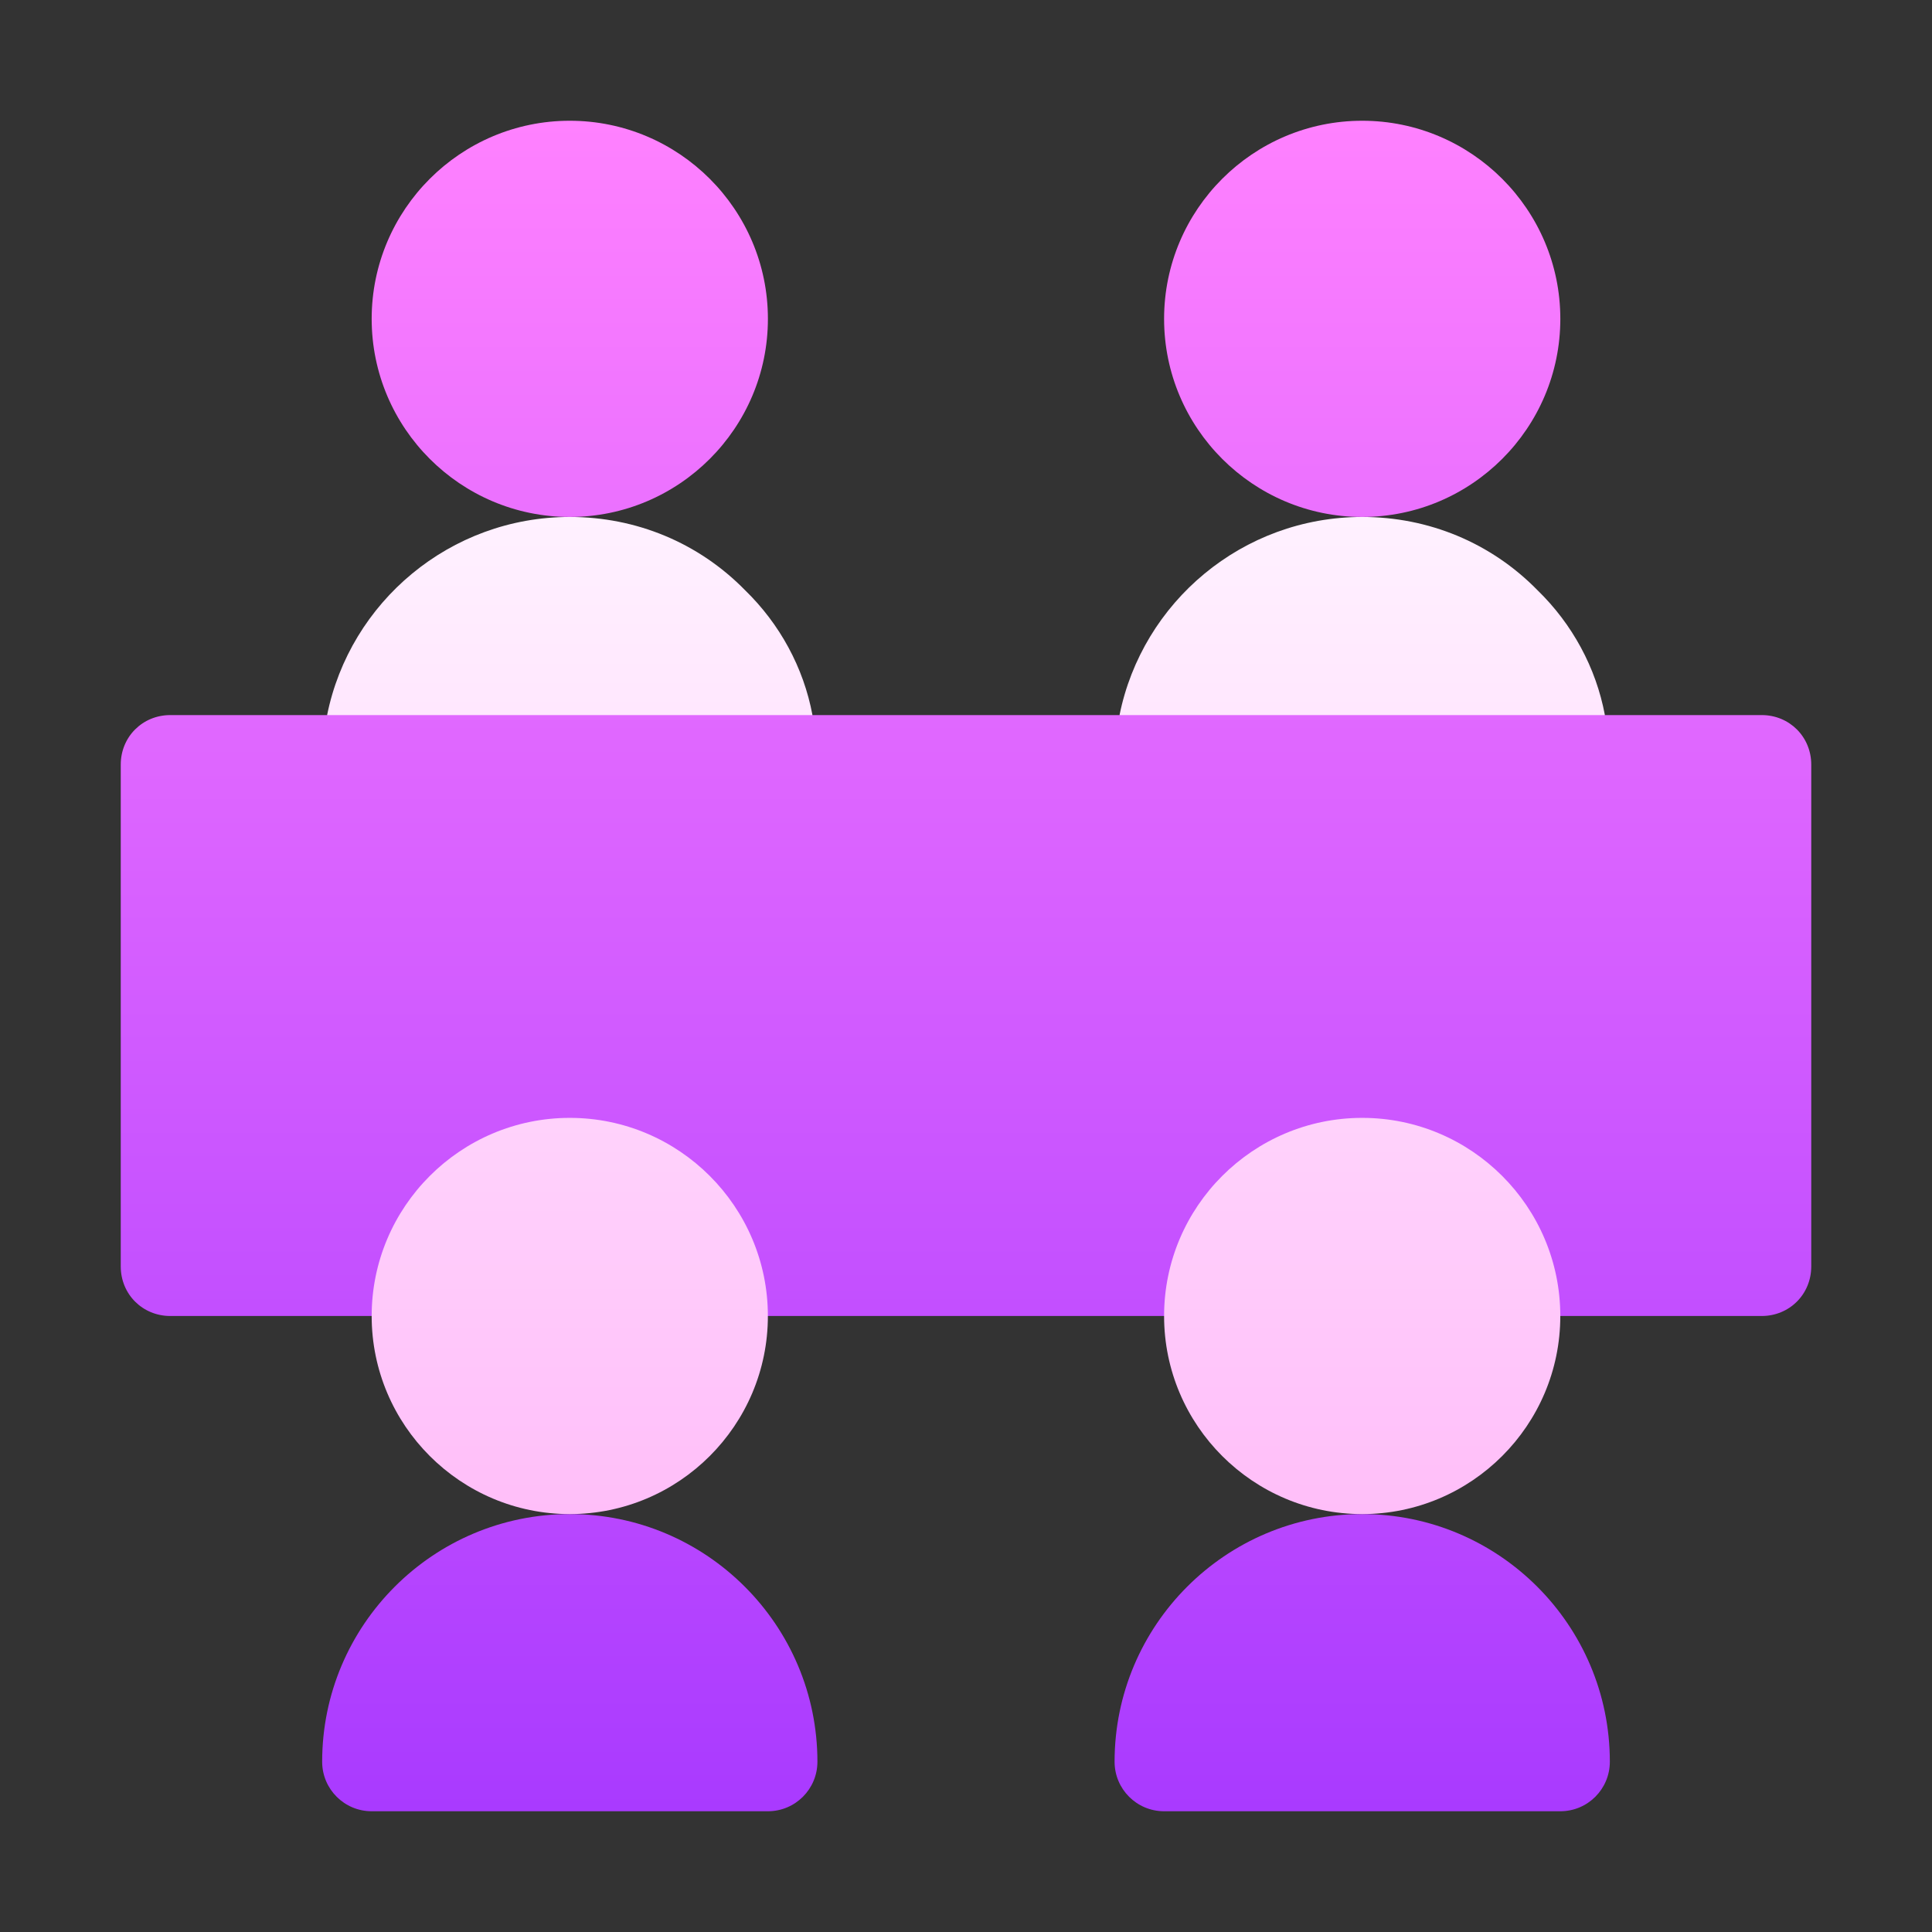 <svg width="64" height="64" viewBox="0 0 64 64" fill="none" xmlns="http://www.w3.org/2000/svg">
<rect x="0" y="0" width="64" height="64" fill="#333333" stroke="none"/>
<path d="M58.359 23.688H53.164L44.865 20.406L37.086 23.688H26.914L18.916 20.406L10.836 23.688H5.641C4.722 23.688 4 24.409 4 25.328V41.953C4 42.872 4.722 43.594 5.641 43.594H14.249C14.938 43.594 15.561 43.134 15.791 42.478C16.25 41.198 17.497 40.312 18.875 40.312C20.253 40.312 21.5 41.198 21.959 42.478C22.189 43.134 22.812 43.594 23.501 43.594H40.499C41.188 43.594 41.811 43.134 42.041 42.478C42.5 41.198 43.747 40.312 45.125 40.312C46.503 40.312 47.75 41.198 48.209 42.478C48.439 43.134 49.062 43.594 49.751 43.594H58.359C59.278 43.594 60 42.872 60 41.953V25.328C60 24.409 59.278 23.688 58.359 23.688ZM45.125 17.125C48.743 17.125 51.688 14.182 51.688 10.562C51.688 6.943 48.743 4 45.125 4C41.507 4 38.562 6.943 38.562 10.562C38.562 14.182 41.507 17.125 45.125 17.125ZM18.875 17.125C22.493 17.125 25.438 14.182 25.438 10.562C25.438 6.943 22.493 4 18.875 4C15.257 4 12.312 6.943 12.312 10.562C12.312 14.182 15.257 17.125 18.875 17.125ZM45.125 50.156C40.6 50.156 36.922 53.836 36.922 58.359C36.922 59.266 37.656 60 38.562 60H51.688C52.594 60 53.328 59.266 53.328 58.359C53.328 53.836 49.65 50.156 45.125 50.156ZM18.875 50.156C14.351 50.156 10.672 53.836 10.672 58.359C10.672 59.266 11.406 60 12.312 60H25.438C26.344 60 27.078 59.266 27.078 58.359C27.078 53.836 23.399 50.156 18.875 50.156Z" fill="url(#paint0_linear_8457)"/>
<path d="M50.933 19.553C49.391 17.978 47.323 17.125 45.125 17.125C41.155 17.125 37.841 19.947 37.086 23.688H53.164C52.869 22.112 52.081 20.669 50.933 19.553ZM18.875 17.125C14.905 17.125 11.591 19.947 10.836 23.688H26.914C26.619 22.112 25.831 20.669 24.683 19.553C23.141 17.978 21.073 17.125 18.875 17.125ZM45.125 37.031C41.507 37.031 38.562 39.974 38.562 43.594C38.562 47.213 41.507 50.156 45.125 50.156C48.743 50.156 51.687 47.213 51.687 43.594C51.687 39.974 48.743 37.031 45.125 37.031ZM18.875 37.031C15.257 37.031 12.312 39.974 12.312 43.594C12.312 47.213 15.257 50.156 18.875 50.156C22.493 50.156 25.437 47.213 25.437 43.594C25.437 39.974 22.493 37.031 18.875 37.031Z" fill="url(#paint1_linear_8457)"/>
<defs>
<linearGradient id="paint0_linear_8457" x1="32" y1="60" x2="32" y2="4" gradientUnits="userSpaceOnUse">
<stop stop-color="#A93AFF"/>
<stop offset="1" stop-color="#FF81FF"/>
</linearGradient>
<linearGradient id="paint1_linear_8457" x1="32" y1="50.156" x2="32" y2="17.125" gradientUnits="userSpaceOnUse">
<stop stop-color="#FFBEF9"/>
<stop offset="1" stop-color="#FFF1FF"/>
</linearGradient>
</defs>
</svg>
